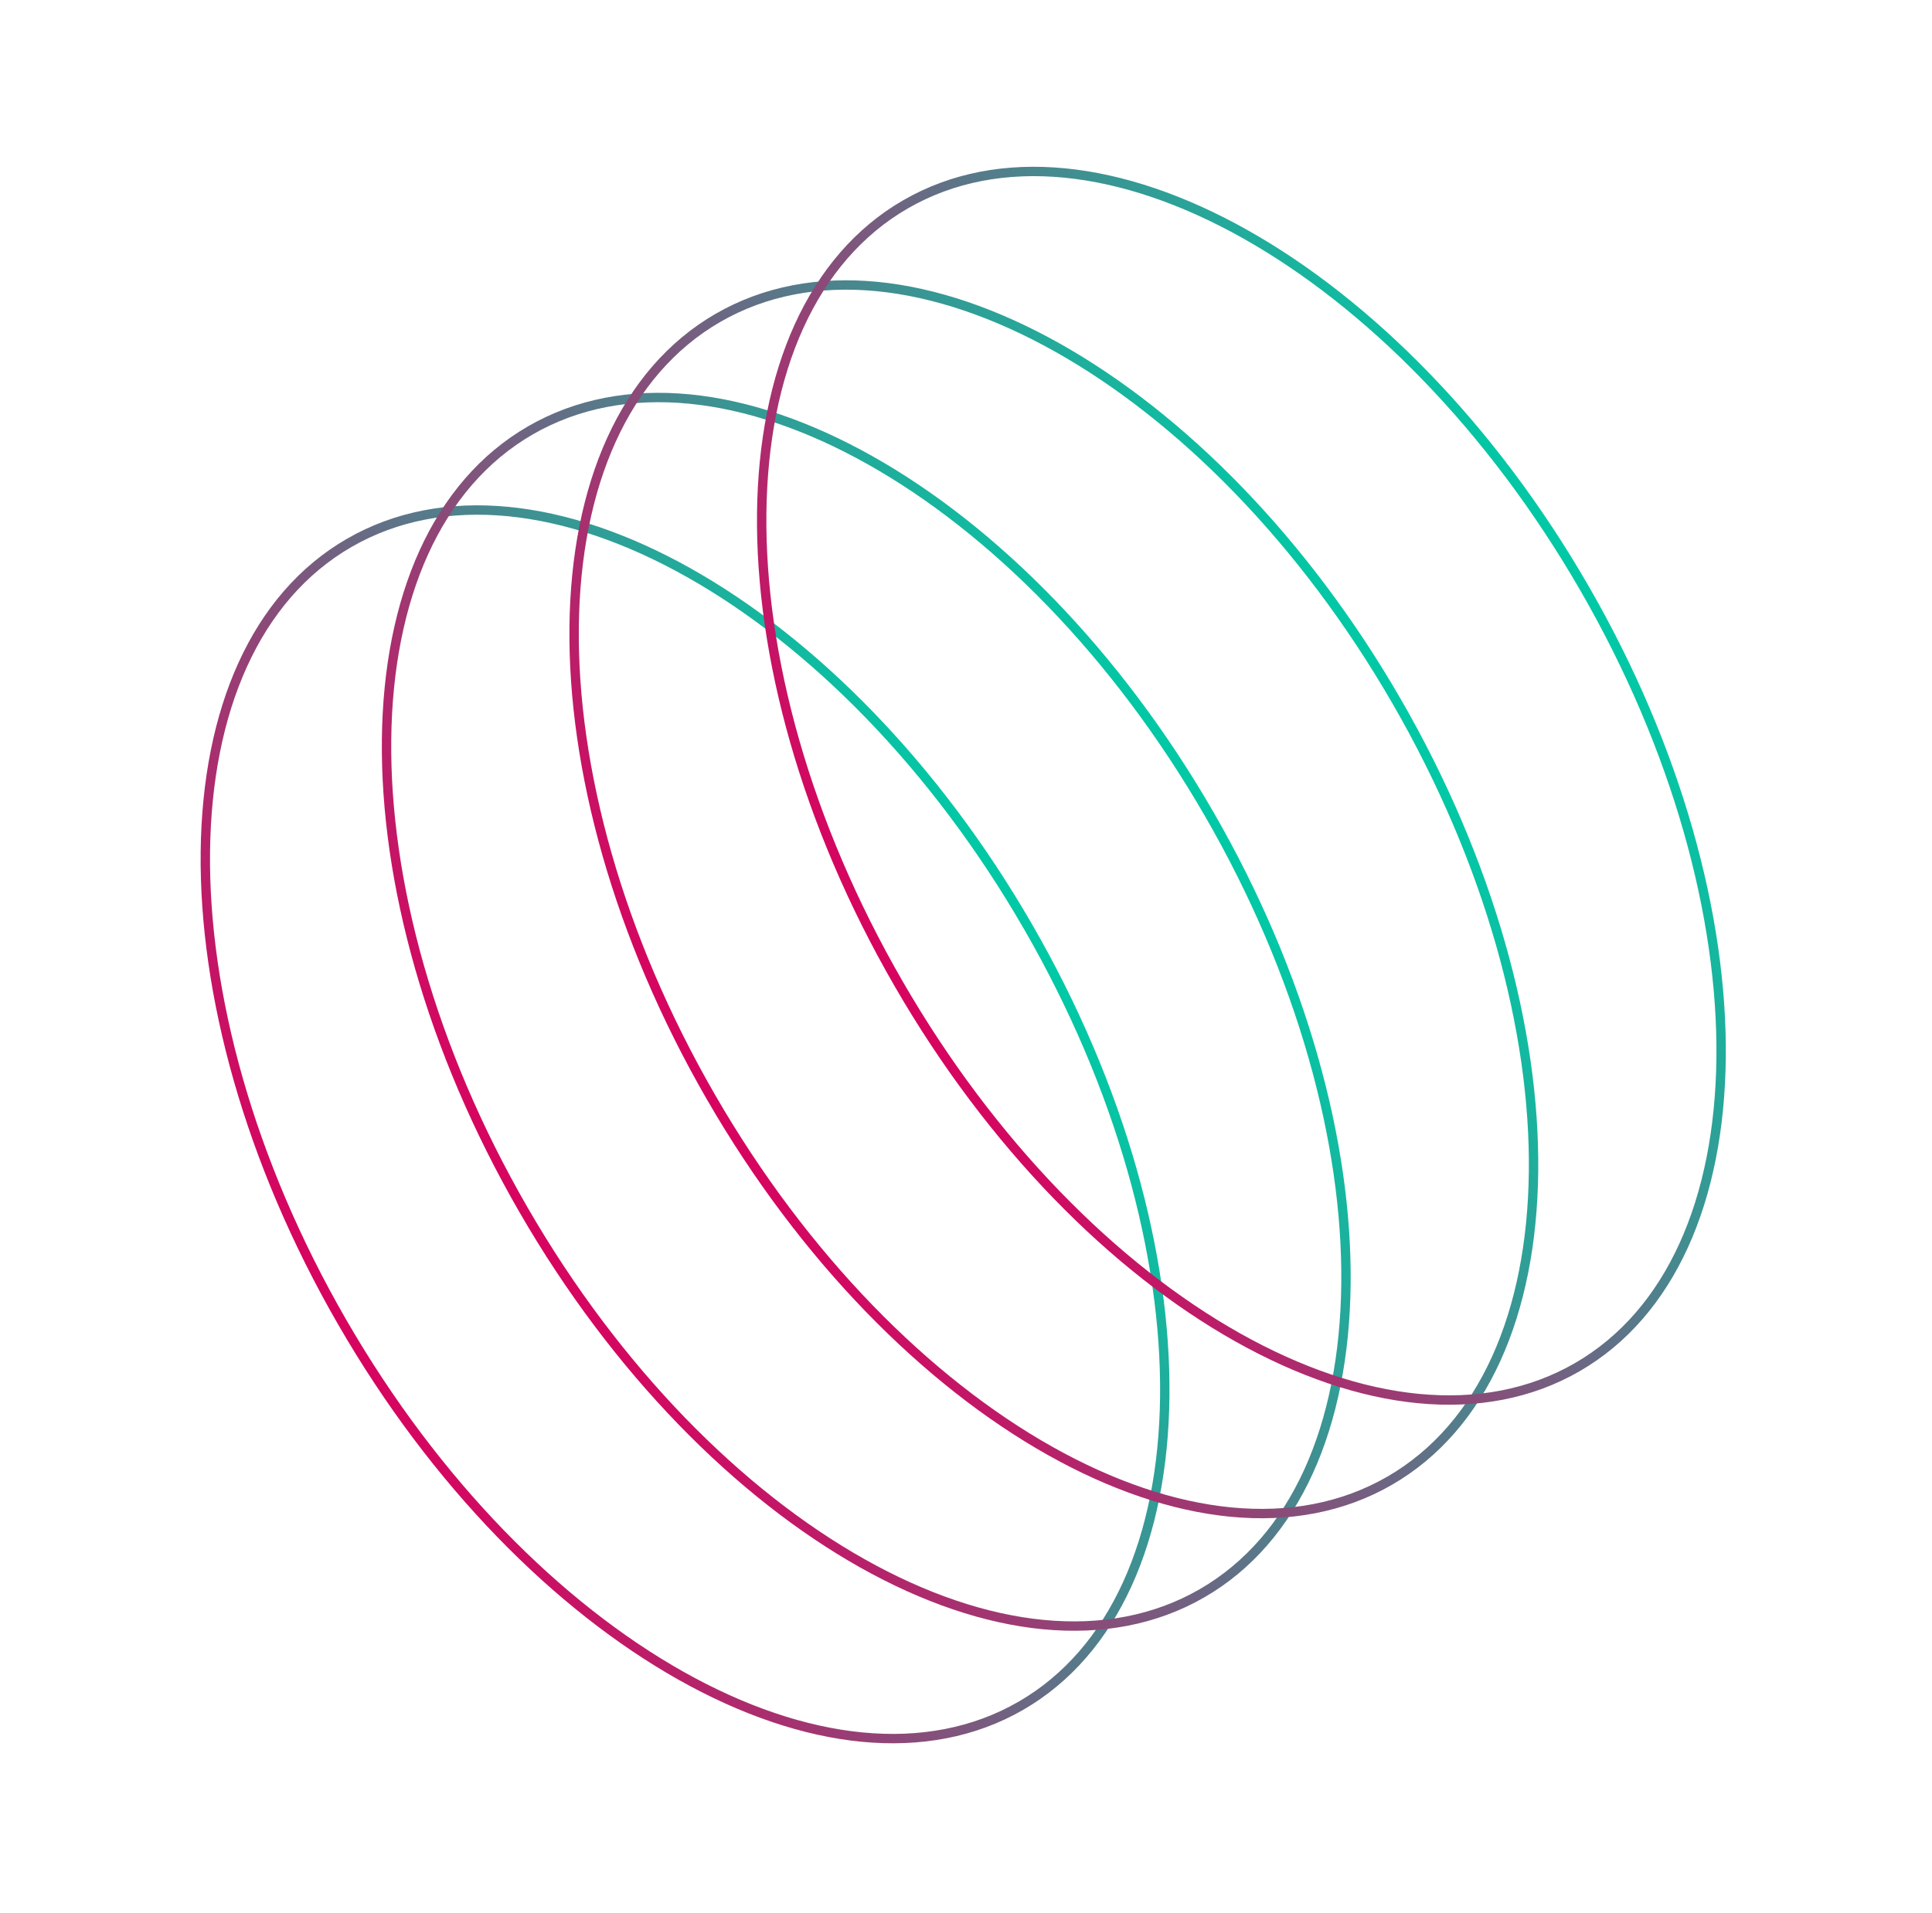 <?xml version="1.0" encoding="UTF-8"?> <svg xmlns="http://www.w3.org/2000/svg" width="206" height="204" viewBox="0 0 206 204" fill="none"><path d="M36.49 141.013C26.571 123.833 21.729 105.919 21.896 90.858C22.064 75.784 27.242 63.668 37.241 57.895C47.24 52.122 60.322 53.696 73.46 61.087C86.587 68.472 99.68 81.623 109.599 98.803C119.518 115.984 124.361 133.898 124.193 148.959C124.025 164.033 118.847 176.149 108.848 181.922C98.849 187.695 85.767 186.121 72.629 178.729C59.502 171.344 46.409 158.193 36.49 141.013Z" stroke="url(#paint0_linear_774_92)"></path><path d="M55.81 129.013C45.891 111.833 41.049 93.919 41.217 78.858C41.385 63.784 46.562 51.668 56.561 45.895C66.561 40.122 79.642 41.696 92.78 49.087C105.907 56.472 119.001 69.623 128.92 86.803C138.839 103.984 143.681 121.898 143.513 136.959C143.345 152.033 138.168 164.149 128.168 169.922C118.169 175.695 105.088 174.121 91.949 166.729C78.822 159.344 65.729 146.193 55.81 129.013Z" stroke="url(#paint1_linear_774_92)"></path><path d="M75.81 117.013C65.891 99.833 61.049 81.919 61.217 66.858C61.385 51.784 66.562 39.668 76.561 33.895C86.561 28.122 99.642 29.696 112.78 37.087C125.907 44.472 139.001 57.623 148.92 74.803C158.839 91.984 163.681 109.898 163.513 124.959C163.345 140.033 158.168 152.149 148.168 157.922C138.169 163.695 125.088 162.121 111.949 154.729C98.822 147.344 85.729 134.193 75.81 117.013Z" stroke="url(#paint2_linear_774_92)"></path><path d="M95.81 104.906C85.891 87.726 81.049 69.811 81.217 54.75C81.385 39.677 86.562 27.56 96.561 21.787C106.561 16.014 119.642 17.589 132.78 24.98C145.907 32.365 159.001 45.516 168.92 62.696C178.839 79.876 183.681 97.791 183.513 112.852C183.345 127.925 178.168 140.041 168.168 145.815C158.169 151.588 145.088 150.013 131.949 142.622C118.822 135.237 105.729 122.086 95.81 104.906Z" stroke="url(#paint3_linear_774_92)"></path><defs><linearGradient id="paint0_linear_774_92" x1="0.003" y1="78.817" x2="73.979" y2="36.107" gradientUnits="userSpaceOnUse"><stop stop-color="#D8035F"></stop><stop offset="1" stop-color="#00CAA6"></stop></linearGradient><linearGradient id="paint1_linear_774_92" x1="19.323" y1="66.817" x2="93.299" y2="24.107" gradientUnits="userSpaceOnUse"><stop stop-color="#D8035F"></stop><stop offset="1" stop-color="#00CAA6"></stop></linearGradient><linearGradient id="paint2_linear_774_92" x1="39.323" y1="54.817" x2="113.299" y2="12.107" gradientUnits="userSpaceOnUse"><stop stop-color="#D8035F"></stop><stop offset="1" stop-color="#00CAA6"></stop></linearGradient><linearGradient id="paint3_linear_774_92" x1="59.323" y1="42.709" x2="133.299" y2="-0.001" gradientUnits="userSpaceOnUse"><stop stop-color="#D8035F"></stop><stop offset="1" stop-color="#00CAA6"></stop></linearGradient></defs></svg> 
